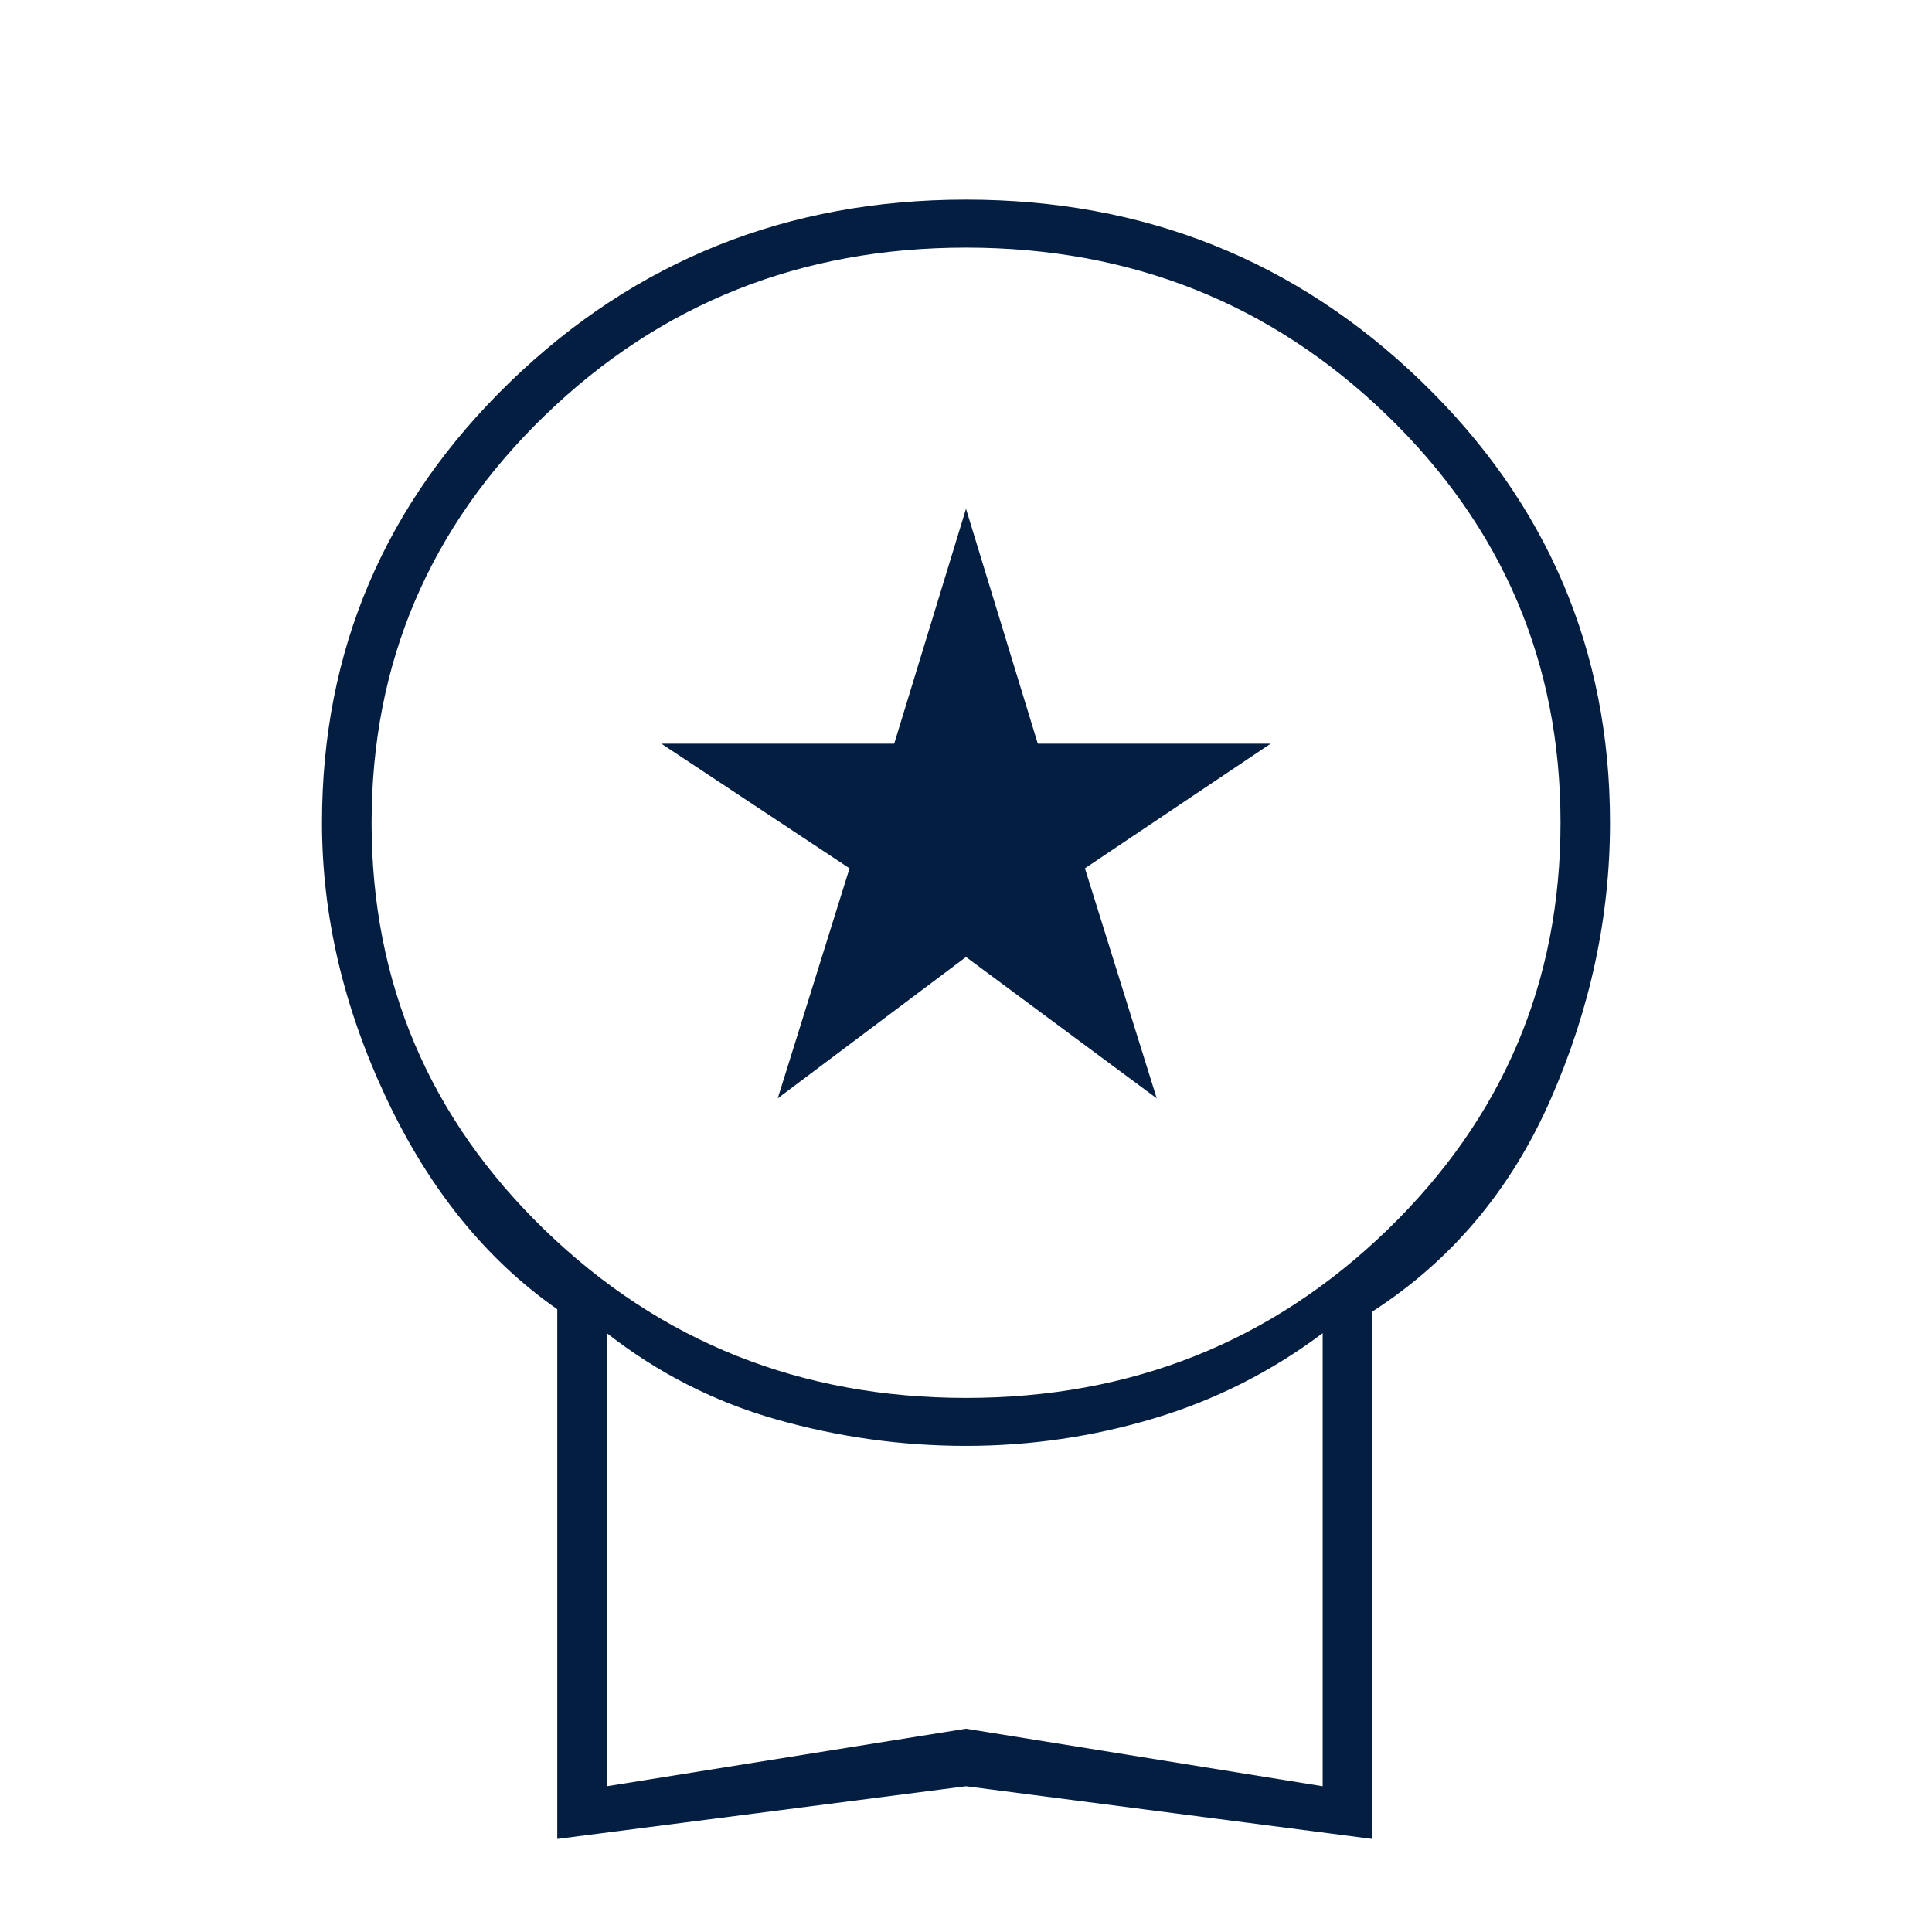 <svg xmlns="http://www.w3.org/2000/svg" fill="none" viewBox="0 0 18 18" height="18" width="18">
<path fill="#041E42" d="M7.246 10.233L7.915 8.09L6.162 6.929H8.331L9 4.74L9.669 6.929H11.838L10.108 8.09L10.777 10.233L9 8.916L7.246 10.233ZM5.192 17.133V12.198C4.531 11.737 4 11.082 3.6 10.233C3.2 9.385 3 8.529 3 7.665C3 6.058 3.585 4.688 4.754 3.557C5.923 2.426 7.338 1.86 9 1.86C10.662 1.86 12.077 2.426 13.246 3.557C14.415 4.688 15 6.058 15 7.665C15 8.544 14.815 9.403 14.446 10.244C14.077 11.085 13.523 11.744 12.785 12.22V17.133L9 16.642L5.192 17.133ZM9 13.024C10.539 13.024 11.846 12.503 12.923 11.461C14 10.419 14.539 9.154 14.539 7.665C14.539 6.177 14 4.912 12.923 3.87C11.846 2.828 10.539 2.307 9 2.307C7.462 2.307 6.154 2.828 5.077 3.87C4 4.912 3.462 6.177 3.462 7.665C3.462 9.154 4 10.419 5.077 11.461C6.154 12.503 7.462 13.024 9 13.024ZM5.654 16.642L9 16.106L12.323 16.642V12.421C11.846 12.779 11.323 13.043 10.754 13.214C10.185 13.385 9.6 13.471 9 13.471C8.4 13.471 7.812 13.389 7.235 13.225C6.658 13.062 6.131 12.793 5.654 12.421V16.642Z"></path>
</svg>
